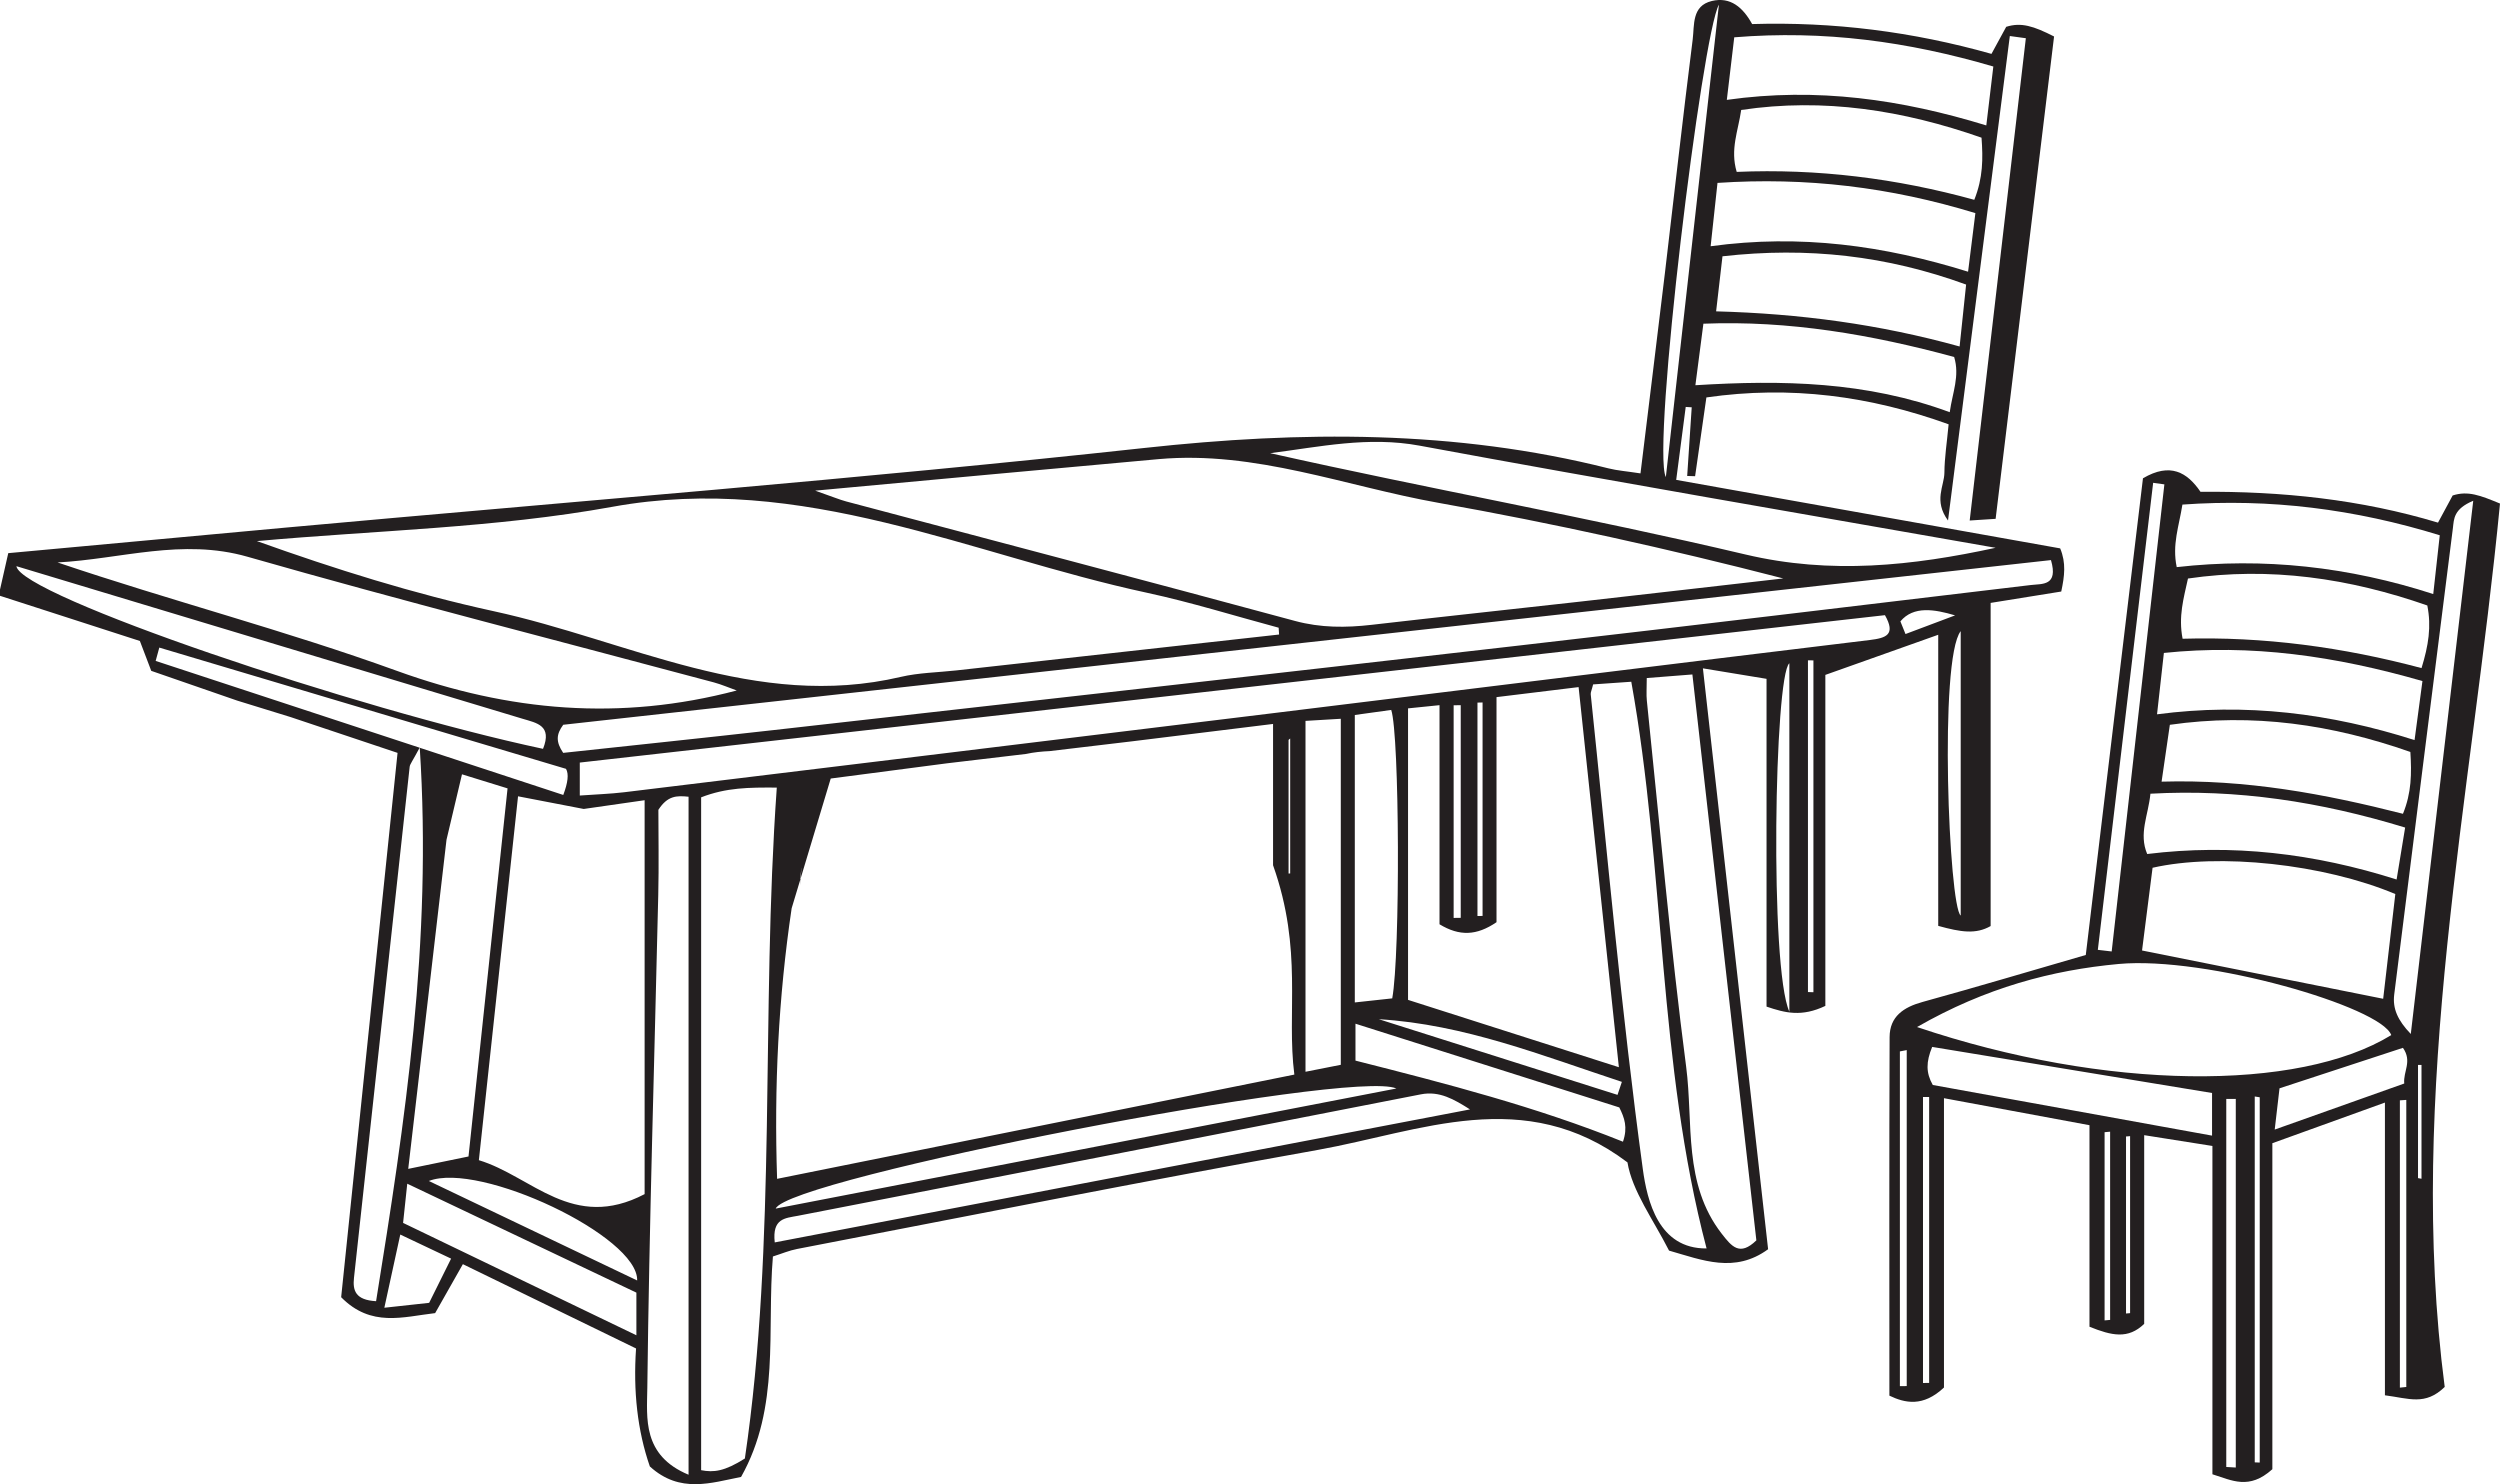 <?xml version="1.0" encoding="UTF-8"?>
<svg xmlns="http://www.w3.org/2000/svg" xmlns:xlink="http://www.w3.org/1999/xlink" width="319.336pt" height="189.579pt" viewBox="0 0 319.336 189.579" version="1.1">
<defs>
<clipPath id="clip1">
  <path d="M 0 0 L 264 0 L 264 189.578 L 0 189.578 Z M 0 0 "/>
</clipPath>
<clipPath id="clip2">
  <path d="M 241 60 L 319.336 60 L 319.336 189.578 L 241 189.578 Z M 241 60 "/>
</clipPath>
</defs>
<g id="surface1">
<g clip-path="url(#clip1)" clip-rule="nonzero">
<path style=" stroke:none;fill-rule:nonzero;fill:rgb(13.73%,12.16%,12.549%);fill-opacity:1;" d="M 259.414 74.727 C 237.648 77.324 215.883 79.945 194.105 82.449 C 162.352 86.098 130.59 89.672 98.832 93.254 C 89.805 94.27 80.77 95.215 71.938 96.168 C 70.984 94.746 71.043 93.805 71.945 92.578 C 135.086 85.59 198.449 78.578 261.98 71.543 C 262.941 74.871 260.871 74.555 259.414 74.727 M 250.449 116.949 C 248.941 115.77 247.648 84.211 250.449 80.617 Z M 243.398 80.988 C 243.18 80.449 242.965 79.91 242.746 79.371 C 244.414 77.363 247.117 77.824 249.734 78.605 C 247.621 79.402 245.508 80.195 243.398 80.988 M 238.82 81.754 C 213.277 84.844 187.75 88.016 162.215 91.145 C 134.711 94.512 107.211 97.855 79.707 101.199 C 77.91 101.414 76.094 101.469 74.059 101.617 L 74.059 97.406 C 129.656 91.129 185.188 84.852 240.773 78.578 C 242.18 81.07 240.953 81.496 238.82 81.754 M 231.637 126.742 C 231.406 126.73 231.172 126.727 230.938 126.719 L 230.938 84.344 C 231.172 84.348 231.406 84.352 231.637 84.355 Z M 228.562 129.227 C 226.031 123.621 226.648 86.352 228.562 84.719 Z M 224.348 158.438 C 222.219 160.5 221.203 159.234 219.918 157.582 C 214.961 151.195 216.312 143.441 215.383 136.285 C 213.355 120.73 211.98 105.102 210.359 89.5 C 210.277 88.727 210.348 87.934 210.348 86.609 C 212.355 86.449 214.016 86.32 216.176 86.152 C 218.922 110.453 221.641 134.477 224.348 158.438 M 209.84 149.305 C 207.098 129.168 205.305 108.91 203.191 88.691 C 203.164 88.445 203.309 88.184 203.496 87.422 C 205.191 87.305 206.727 87.199 208.371 87.082 C 212.699 111.141 211.746 135.75 217.988 159.469 C 211.848 159.527 210.398 153.398 209.84 149.305 M 207.309 145.836 C 196.234 141.379 184.742 138.418 173.141 135.477 L 173.141 130.762 C 184.59 134.395 195.754 137.938 206.84 141.457 C 207.5 142.793 207.941 143.992 207.309 145.836 M 98.961 158.699 C 98.617 155.609 100.289 155.609 101.902 155.301 C 128.438 150.156 154.969 144.984 181.496 139.785 C 183.855 139.32 185.723 140.414 187.77 141.711 C 158.25 147.355 128.723 153.004 98.961 158.699 M 177.836 127.527 C 176.422 127.684 174.918 127.848 173.055 128.047 L 173.055 91.328 C 174.68 91.102 176.207 90.891 177.707 90.684 C 178.773 93.895 178.875 121.879 177.836 127.527 M 207.168 138.191 C 206.98 138.746 206.797 139.301 206.613 139.852 C 196.449 136.637 186.285 133.41 176.121 130.188 C 187.066 130.848 197.016 134.852 207.168 138.191 M 188.723 117.008 L 188.723 89.746 C 188.941 89.746 189.16 89.738 189.375 89.73 L 189.375 116.996 C 189.16 116.996 188.941 117.004 188.723 117.008 M 185.68 117.25 L 185.68 90.086 C 185.984 90.086 186.281 90.082 186.586 90.078 L 186.586 117.238 C 186.281 117.242 185.984 117.246 185.68 117.25 M 191.156 117.797 L 191.156 89.047 C 194.719 88.609 197.926 88.219 201.641 87.766 C 203.359 103.949 205.031 119.754 206.785 136.32 C 197.398 133.324 188.68 130.539 179.855 127.719 L 179.855 90.484 C 181.434 90.324 182.469 90.215 183.875 90.074 L 183.875 118.062 C 186.434 119.609 188.613 119.527 191.156 117.797 M 166.758 136.902 L 166.758 92.082 C 168.547 91.977 169.711 91.906 171.266 91.812 L 171.266 136.012 C 169.922 136.277 168.543 136.547 166.758 136.902 M 178.367 139.039 C 151.332 144.27 125.379 149.293 99.086 154.379 C 100.59 150.547 172.762 136.48 178.367 139.039 M 164.594 111.578 L 164.594 94.512 C 164.664 94.453 164.73 94.391 164.801 94.328 L 164.801 111.574 C 164.73 111.574 164.664 111.578 164.594 111.578 M 106.113 99.445 C 111.137 98.789 115.652 98.199 120.949 97.504 L 131.059 96.305 C 132.047 96.09 133.059 95.988 134.094 95.941 L 144.547 94.699 C 150.508 93.969 156.355 93.246 162.613 92.473 L 162.613 110.52 C 166.469 121.395 164.309 129.27 165.332 137.262 C 143.141 141.73 121.344 146.125 99.262 150.578 C 98.871 138.781 99.43 127.422 101.121 116.02 M 102.195 113.098 C 102.211 111.652 102.41 110.219 102.785 108.832 C 102.938 105.863 103.09 102.898 103.242 99.93 M 95.145 186.301 C 92.555 187.941 91.164 188.109 89.559 187.793 L 89.559 101.848 C 92.781 100.594 95.652 100.578 99.223 100.602 C 97.16 129.527 99.258 158.52 95.145 186.301 M 87.953 188.375 C 82 185.898 82.641 181.082 82.684 177.305 C 82.93 156.305 83.598 135.305 84.082 114.305 C 84.172 110.48 84.098 106.656 84.098 103.441 C 85.27 101.629 86.43 101.609 87.953 101.77 Z M 82.34 152.531 C 73.156 157.34 67.949 150.25 61.168 148.195 C 62.867 132.449 64.52 117.078 66.172 101.715 L 74.562 103.332 C 77.477 102.914 80.008 102.551 82.34 102.215 Z M 54.777 150.852 C 61.27 148.328 81.566 157.934 81.387 163.559 C 72.391 159.266 63.785 155.152 54.777 150.852 M 81.289 170.562 C 71.199 165.703 61.445 161 51.488 156.207 C 51.652 154.672 51.797 153.277 52.02 151.199 C 62.027 155.957 71.59 160.5 81.289 165.113 Z M 54.816 166.418 C 53.098 166.605 51.441 166.789 49.094 167.043 C 49.828 163.664 50.438 160.891 51.129 157.695 C 53.344 158.746 55.301 159.672 57.621 160.77 C 56.613 162.797 55.758 164.52 54.816 166.418 M 59.012 98.906 C 60.984 99.516 62.695 100.043 64.832 100.703 C 63.164 116.387 61.516 131.938 59.844 147.723 C 57.316 148.242 55.043 148.707 52.145 149.305 C 53.863 134.555 55.523 120.234 57.035 107.262 M 45.215 163.23 C 47.582 141.469 49.945 119.707 52.328 97.945 C 52.367 97.602 52.664 97.277 53.602 95.508 C 42.363 91.812 31.121 88.117 19.883 84.422 C 20.035 83.852 20.191 83.289 20.348 82.719 C 37.527 87.844 54.707 92.961 72.297 98.207 C 72.68 98.863 72.539 99.977 71.949 101.543 C 65.836 99.531 59.73 97.523 53.617 95.516 C 55.23 120.379 51.73 143.289 48.039 166.207 C 45.41 166.062 45.039 164.852 45.215 163.23 M 2.094 72.32 C 8.953 74.387 15.559 76.379 22.164 78.371 C 37.027 82.852 51.891 87.344 66.758 91.812 C 68.566 92.355 70.562 92.664 69.363 95.652 C 45.543 90.582 2.598 76.082 2.094 72.32 M 31.605 71.113 C 51.379 76.77 71.324 81.844 91.195 87.168 C 92.164 87.43 93.094 87.84 94.109 88.199 C 79.23 92.125 65.023 90.879 50.688 85.688 C 36.484 80.539 21.789 76.73 7.352 71.844 C 15.457 71.414 23.258 68.727 31.605 71.113 M 78.215 64.738 C 102.543 60.312 124 70.875 146.566 75.73 C 152.207 76.949 157.746 78.684 163.328 80.18 C 163.348 80.469 163.363 80.758 163.383 81.051 C 149.633 82.578 135.883 84.105 122.137 85.637 C 119.777 85.898 117.359 85.926 115.066 86.461 C 96.57 90.805 80.223 81.801 63.059 78.07 C 52.84 75.844 42.82 72.699 32.816 69.117 C 47.965 67.742 63.309 67.449 78.215 64.738 M 148.008 58.645 C 160.367 57.547 171.879 62.121 183.746 64.23 C 198.484 66.852 213.113 70.102 227.785 73.887 C 219.039 74.883 210.297 75.895 201.555 76.879 C 192.773 77.867 183.98 78.797 175.199 79.812 C 171.898 80.191 168.703 80.203 165.418 79.316 C 146.332 74.152 127.203 69.133 108.098 64.055 C 107.23 63.824 106.398 63.465 104.125 62.672 C 119.742 61.238 133.871 59.91 148.008 58.645 M 181.332 56.926 C 205.824 61.461 230.375 65.652 254.906 69.973 C 244.27 72.277 233.859 73.402 222.977 70.832 C 202.871 66.082 182.504 62.438 162.25 57.887 C 168.594 57.074 174.762 55.711 181.332 56.926 M 219.566 0.594 C 217.207 21.578 214.996 41.262 212.785 60.945 C 210.945 57.266 217.418 4.352 219.566 0.594 M 221.523 4.766 C 232.996 3.832 243.707 5.301 254.617 8.496 C 254.324 10.965 254.047 13.246 253.719 16.02 C 242.91 12.711 232.117 11.121 220.574 12.758 C 220.914 9.879 221.203 7.477 221.523 4.766 M 252.184 25.523 C 242.258 22.781 232.137 21.516 221.836 21.957 C 220.98 19.078 222.023 16.738 222.41 14.047 C 232.992 12.469 243.105 14.086 253.109 17.586 C 253.305 20.254 253.309 22.703 252.184 25.523 M 251.391 34.707 C 240.688 31.367 229.973 29.883 218.508 31.453 C 218.824 28.539 219.086 26.133 219.383 23.363 C 230.711 22.605 241.438 23.898 252.324 27.223 C 252.02 29.668 251.73 31.969 251.391 34.707 M 250.309 44.258 C 240.035 41.41 229.918 40.062 219.207 39.77 C 219.488 37.309 219.734 35.172 220.02 32.738 C 230.934 31.512 241 32.656 251.141 36.348 C 250.871 38.953 250.613 41.375 250.309 44.258 M 249.047 52.652 C 238.422 48.723 227.684 48.516 216.559 49.207 C 216.922 46.414 217.227 44.094 217.582 41.348 C 228.547 40.914 239.082 42.746 249.613 45.598 C 250.348 48.043 249.41 50.09 249.047 52.652 M 263.156 70.047 C 246.91 67.148 230.617 64.242 214.109 61.297 C 214.562 57.828 214.945 54.902 215.324 51.98 C 215.582 51.996 215.836 52.012 216.09 52.027 C 215.898 54.953 215.707 57.875 215.512 60.797 C 215.848 60.809 216.188 60.82 216.523 60.828 C 216.996 57.52 217.473 54.215 217.965 50.766 C 228.727 49.215 238.867 50.578 248.906 54.199 C 248.695 56.469 248.383 58.422 248.367 60.375 C 248.352 62.098 246.961 63.938 248.828 66.488 C 251.535 45.27 254.129 24.934 256.723 4.602 C 257.402 4.695 258.086 4.789 258.77 4.883 C 256.391 25.336 254.008 45.793 251.598 66.488 C 252.93 66.406 253.789 66.348 254.91 66.273 C 257.426 45.477 259.926 24.871 262.375 4.66 C 259.762 3.328 258.168 2.82 256.262 3.426 C 255.68 4.492 255.062 5.625 254.379 6.883 C 244.336 4.043 234.172 2.762 223.809 3.074 C 222.637 0.949 221.039 -0.445 218.652 0.129 C 216.082 0.746 216.445 3.199 216.215 5.039 C 214.957 14.996 213.848 24.969 212.66 34.934 C 211.648 43.391 210.598 51.844 209.547 60.469 C 207.777 60.195 206.59 60.113 205.449 59.824 C 185.871 54.895 166.215 55.039 146.191 57.219 C 109.699 61.195 73.082 64.059 36.516 67.391 C 24.602 68.477 12.691 69.586 1.055 70.656 C 0.621 72.555 0.312 73.934 0 75.312 L 0 76.105 C 6.008 78.043 12.012 79.984 17.867 81.875 C 18.422 83.336 18.879 84.539 19.32 85.691 C 23.188 87.031 26.883 88.309 30.289 89.488 L 37.129 91.598 C 42.23 93.305 46.426 94.711 50.781 96.168 C 48.344 119.715 45.938 142.918 43.578 165.699 C 47.406 169.586 51.48 168.203 55.582 167.73 C 56.754 165.656 57.895 163.645 59.125 161.477 C 66.703 165.16 73.91 168.672 81.246 172.246 C 80.871 177.676 81.422 182.754 83.008 187.316 C 86.859 190.832 90.883 189.391 94.66 188.656 C 99.695 179.715 97.93 169.969 98.727 160.496 C 99.84 160.145 100.812 159.727 101.824 159.535 C 123.98 155.277 146.102 150.848 168.312 146.887 C 181.41 144.547 194.73 138.535 207.883 148.477 C 208.484 152.133 211.18 155.785 213.195 159.746 C 217.461 160.965 221.578 162.688 225.848 159.57 C 223.098 135.059 220.34 110.492 217.52 85.371 C 220.676 85.891 223.055 86.285 225.648 86.711 L 225.648 128.578 C 228.023 129.387 230.129 129.93 233.16 128.488 L 233.16 86.207 C 238.113 84.449 242.289 82.965 247.578 81.082 L 247.578 118.266 C 250.48 119.07 252.383 119.367 254.273 118.289 L 254.273 77.012 C 257.23 76.535 260.297 76.043 263.293 75.559 C 263.715 73.57 263.926 71.906 263.156 70.047 "/>
</g>
<g clip-path="url(#clip2)" clip-rule="nonzero">
<path style=" stroke:none;fill-rule:evenodd;fill:rgb(13.73%,12.16%,12.549%);fill-opacity:1;" d="M 308.863 150.488 C 309.012 150.516 309.16 150.543 309.309 150.566 L 309.309 136.031 L 308.863 136.031 Z M 272.086 145.125 C 271.914 145.141 271.738 145.152 271.566 145.168 L 271.566 167.781 C 271.738 167.762 271.914 167.75 272.086 167.734 Z M 269.535 144.555 C 269.297 144.578 269.062 144.594 268.828 144.621 L 268.828 168.66 C 269.062 168.637 269.297 168.621 269.535 168.598 Z M 243.555 134.133 C 243.266 134.191 242.977 134.25 242.68 134.301 L 242.68 177.059 C 242.977 177.059 243.266 177.051 243.555 177.051 Z M 246.418 140.121 C 246.152 140.121 245.895 140.121 245.633 140.121 L 245.633 176.656 C 245.895 176.656 246.152 176.648 246.418 176.645 Z M 306.547 177.25 C 306.82 177.223 307.094 177.195 307.367 177.164 L 307.367 140.496 C 307.094 140.512 306.82 140.531 306.547 140.551 Z M 290.559 144.285 C 296.469 142.184 301.703 140.32 307.105 138.402 C 306.949 136.867 308.156 135.578 306.938 133.844 C 301.695 135.566 296.398 137.301 291.172 139.016 C 290.977 140.684 290.828 141.977 290.559 144.285 M 288.645 140.16 C 288.434 140.125 288.219 140.094 288.008 140.059 L 288.008 186.793 C 288.219 186.801 288.434 186.812 288.645 186.82 Z M 276.465 61.871 C 275.984 61.805 275.512 61.742 275.031 61.672 C 272.676 81.559 270.32 101.441 267.965 121.328 C 268.555 121.398 269.145 121.469 269.734 121.535 C 271.98 101.648 274.219 81.758 276.465 61.871 M 284.371 187.383 C 284.777 187.406 285.184 187.43 285.586 187.453 L 285.586 140.367 C 285.184 140.371 284.777 140.371 284.371 140.375 Z M 315.918 63.965 C 313.391 65.02 313.461 66.297 313.32 67.449 C 310.812 87.312 308.309 107.172 305.824 127.035 C 305.602 128.828 306.262 130.324 307.941 132.074 C 310.609 109.266 313.227 86.941 315.918 63.965 M 282.555 145.059 L 282.555 139.613 C 270.539 137.633 258.645 135.676 246.805 133.727 C 246.012 135.66 246 137.031 246.883 138.59 C 258.562 140.711 270.359 142.844 282.555 145.059 M 307.219 105.707 C 296.379 102.395 285.73 100.77 274.684 101.383 C 274.418 104.133 273.164 106.469 274.27 109.086 C 285.105 107.754 295.605 108.996 306.129 112.344 C 306.496 110.117 306.809 108.195 307.219 105.707 M 309.43 86.996 C 298.336 83.801 287.551 82.238 276.402 83.402 C 276.098 86.137 275.84 88.449 275.527 91.242 C 286.871 89.746 297.688 91.109 308.422 94.535 C 308.781 91.816 309.078 89.625 309.43 86.996 M 276.109 99.844 C 286.902 99.527 296.953 101.406 306.941 103.949 C 308.039 101.258 308.059 98.812 307.887 96.051 C 297.914 92.555 287.805 91.047 277.164 92.582 C 276.824 94.938 276.523 96.992 276.109 99.844 M 278.043 72.441 C 289.172 71.18 300.039 72.395 310.809 75.879 C 311.129 73.008 311.367 70.82 311.641 68.371 C 300.789 65.027 289.949 63.652 278.77 64.453 C 278.336 67.207 277.434 69.57 278.043 72.441 M 278.793 81.59 C 289.113 81.285 299.305 82.668 309.312 85.34 C 310.199 82.453 310.59 80.039 310.051 77.34 C 300.078 73.859 289.949 72.367 279.48 73.898 C 278.918 76.461 278.242 78.742 278.793 81.59 M 273.613 121.41 C 284.215 123.531 294.188 125.531 304.414 127.578 C 304.965 122.797 305.473 118.422 305.965 114.199 C 296.812 110.359 283.391 108.922 274.957 110.844 C 274.531 114.176 274.09 117.645 273.613 121.41 M 244.871 131.188 C 268.965 139.309 293.605 139.48 305.445 132.219 C 304.188 128.617 281.762 122.105 270.629 123.133 C 262.121 123.922 253.672 126.141 244.871 131.188 M 304.637 140.836 C 299.293 142.766 295.117 144.27 290.258 146.027 L 290.258 187.668 C 287.277 190.363 285.082 189.082 282.602 188.316 L 282.602 146.379 C 279.633 145.91 276.934 145.484 273.887 145 L 273.887 169.102 C 271.84 171.082 269.762 170.625 266.898 169.469 L 266.898 143.727 C 260.449 142.531 254.66 141.457 248.312 140.277 L 248.312 177.234 C 245.633 179.758 243.328 179.223 241.34 178.273 C 241.34 162.824 241.309 147.652 241.367 132.48 C 241.375 129.836 243.156 128.652 245.578 127.984 C 252.543 126.066 259.457 124 266.426 121.984 C 268.895 101.41 271.328 81.133 273.73 61.094 C 277.211 59.043 279.383 60.328 281.078 62.82 C 291.457 62.738 301.523 63.781 311.418 66.758 C 312.129 65.441 312.73 64.32 313.289 63.289 C 315.254 62.656 316.816 63.281 319.336 64.32 C 315.711 101.902 307.352 139.449 312.273 177.16 C 309.781 179.586 307.707 178.621 304.637 178.227 Z M 304.637 140.836 "/>
</g>
</g>
</svg>
